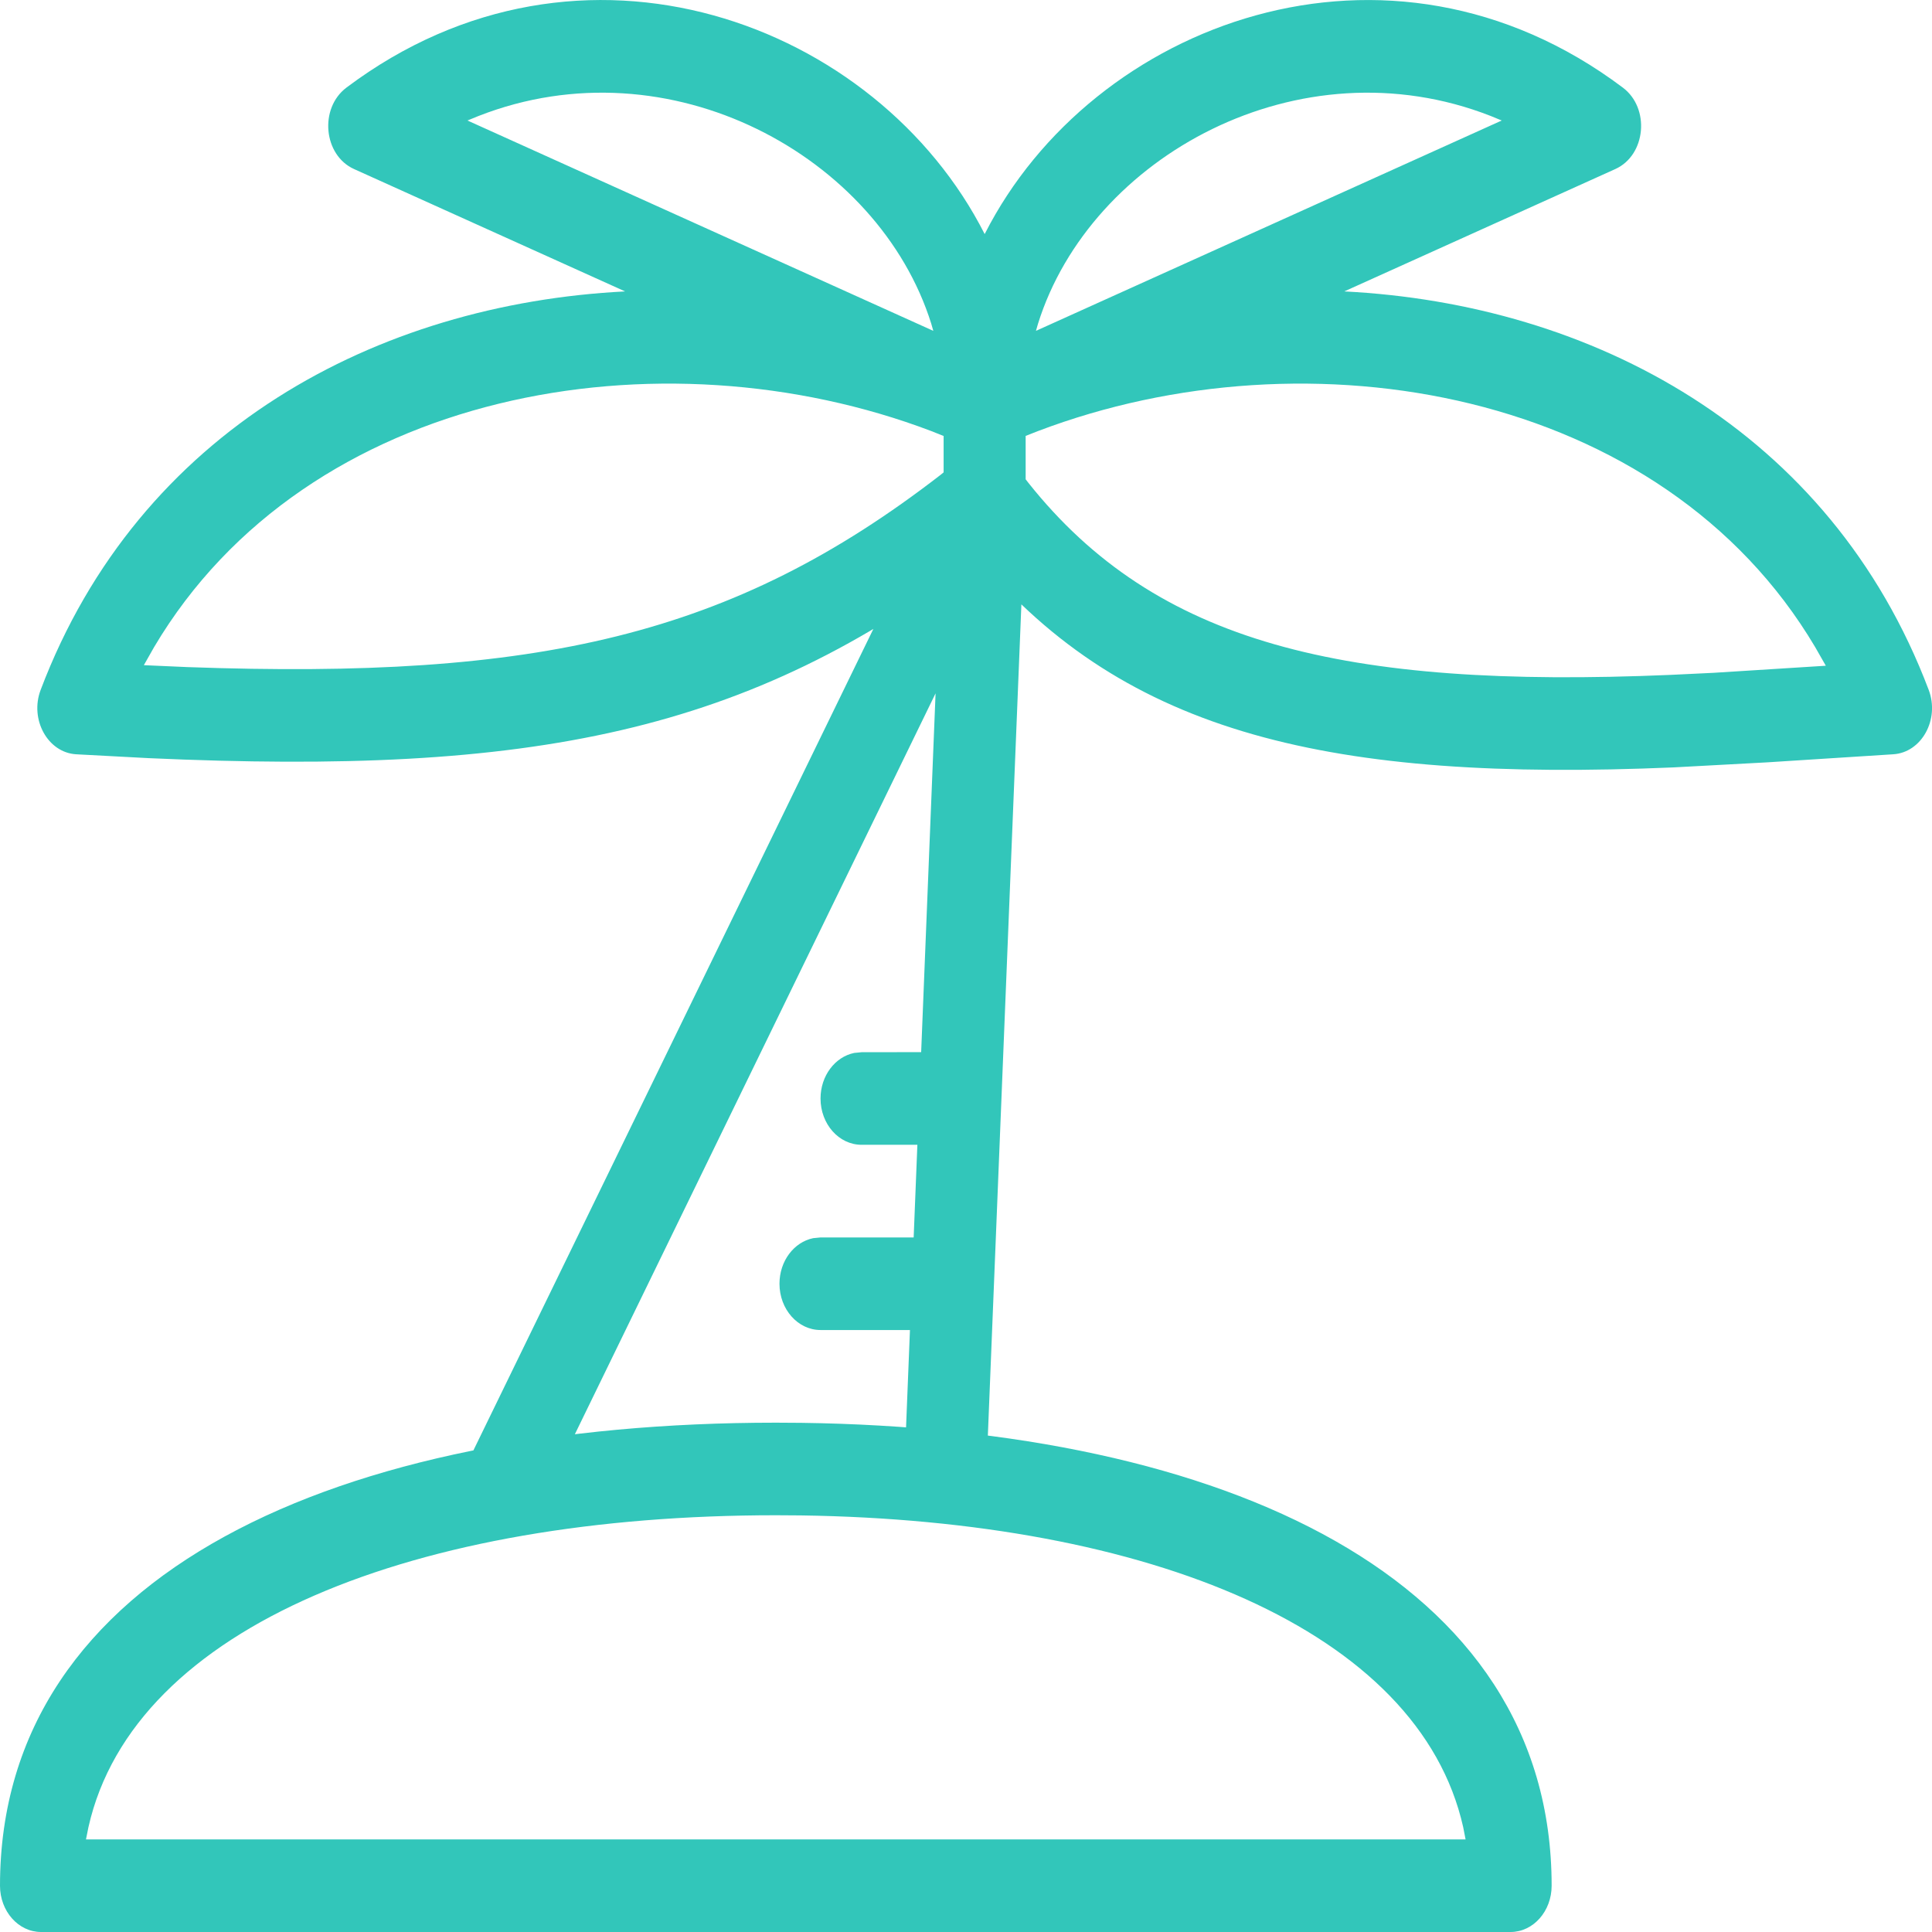 <?xml version="1.0" encoding="UTF-8"?>
<svg width="24px" height="24px" viewBox="0 0 24 24" version="1.1" xmlns="http://www.w3.org/2000/svg" xmlns:xlink="http://www.w3.org/1999/xlink">
    <title>31BB1880-617D-419C-ABA3-EE1FA4069B72</title>
    <g id="01-Registration" stroke="none" stroke-width="1" fill="none" fill-rule="evenodd">
        <g id="1_05_01-Sign-Up-flow" transform="translate(-611, -822)" fill="#32C6BA" fill-rule="nonzero">
            <g id="Company-Type" transform="translate(330, 708)">
                <g id="Checkbox/With-icon/Inactive-Copy-4" transform="translate(265, 102)">
                    <g id="Icon/Industry/Old/Education" transform="translate(16, 12)">
                        <path d="M9.638,17.673 L9.954,17.675 C15.212,17.746 19.275,19.599 19.275,23.425 C19.275,23.742 19.047,24 18.765,24 L18.765,24 L0.51,24 C0.228,24 1.7408297e-13,23.742 1.7408297e-13,23.425 C1.7408297e-13,19.524 4.234,17.673 9.638,17.673 L9.638,17.673 Z M9.638,18.823 C5.172,18.823 1.664,20.191 1.099,22.696 L1.099,22.696 L1.068,22.85 L18.206,22.85 L18.176,22.696 C17.625,20.248 14.27,18.887 9.948,18.825 L9.948,18.825 Z M12.235,2.902 C13.569,0.279 17.245,-1.103 20.159,1.088 C20.501,1.344 20.447,1.928 20.066,2.1 L20.066,2.1 L16.699,3.62 C19.771,3.776 22.735,5.338 23.959,8.57 C24.098,8.937 23.871,9.349 23.517,9.37 L23.517,9.37 L21.955,9.47 L20.788,9.533 C16.542,9.714 13.987,9.124 12.15,6.931 C9.292,9.107 6.614,9.633 1.848,9.418 L1.848,9.418 L0.946,9.37 C0.593,9.349 0.366,8.937 0.505,8.57 C1.729,5.338 4.693,3.776 7.765,3.62 L4.398,2.1 C4.017,1.928 3.963,1.344 4.304,1.088 C7.22,-1.105 10.9,0.281 12.232,2.908 Z M22.549,8.039 C20.649,4.832 16.256,4.078 12.894,5.355 L12.894,5.355 L12.741,5.415 L12.741,5.954 L12.775,5.998 C14.363,7.994 16.685,8.556 20.744,8.384 L20.744,8.384 L21.286,8.358 L22.681,8.27 Z M11.569,5.355 C8.207,4.078 3.814,4.832 1.914,8.039 L1.914,8.039 L1.787,8.263 L2.332,8.287 C6.669,8.443 9.089,7.906 11.684,5.899 L11.684,5.899 L11.722,5.868 L11.722,5.416 Z M11.568,4.02 C10.918,1.944 8.323,0.51 5.944,1.441 L5.944,1.441 L5.807,1.497 L11.594,4.11 Z M18.519,1.441 C16.141,0.51 13.545,1.944 12.895,4.02 L12.895,4.02 L12.869,4.11 L18.655,1.497 Z M11.82,15.372 C12.101,15.372 12.33,15.629 12.33,15.947 C12.33,16.229 12.149,16.464 11.911,16.513 L11.82,16.522 L10.193,16.522 C9.912,16.522 9.683,16.265 9.683,15.947 C9.683,15.664 9.864,15.43 10.101,15.381 L10.193,15.372 L11.82,15.372 Z M12.738,6.091 L12.741,6.194 L12.249,18.39 L11.231,18.338 L11.396,14.221 L10.703,14.221 C10.421,14.221 10.193,13.964 10.193,13.646 C10.193,13.364 10.373,13.129 10.611,13.08 L10.703,13.071 L11.443,13.07 L11.622,8.613 L6.642,18.842 L5.749,18.288 L11.785,5.891 C12.03,5.389 12.682,5.562 12.738,6.091 Z" id="Icon/Holiday/Border"></path>
                    </g>
                </g>
            </g>
        </g>
    </g>
</svg>

